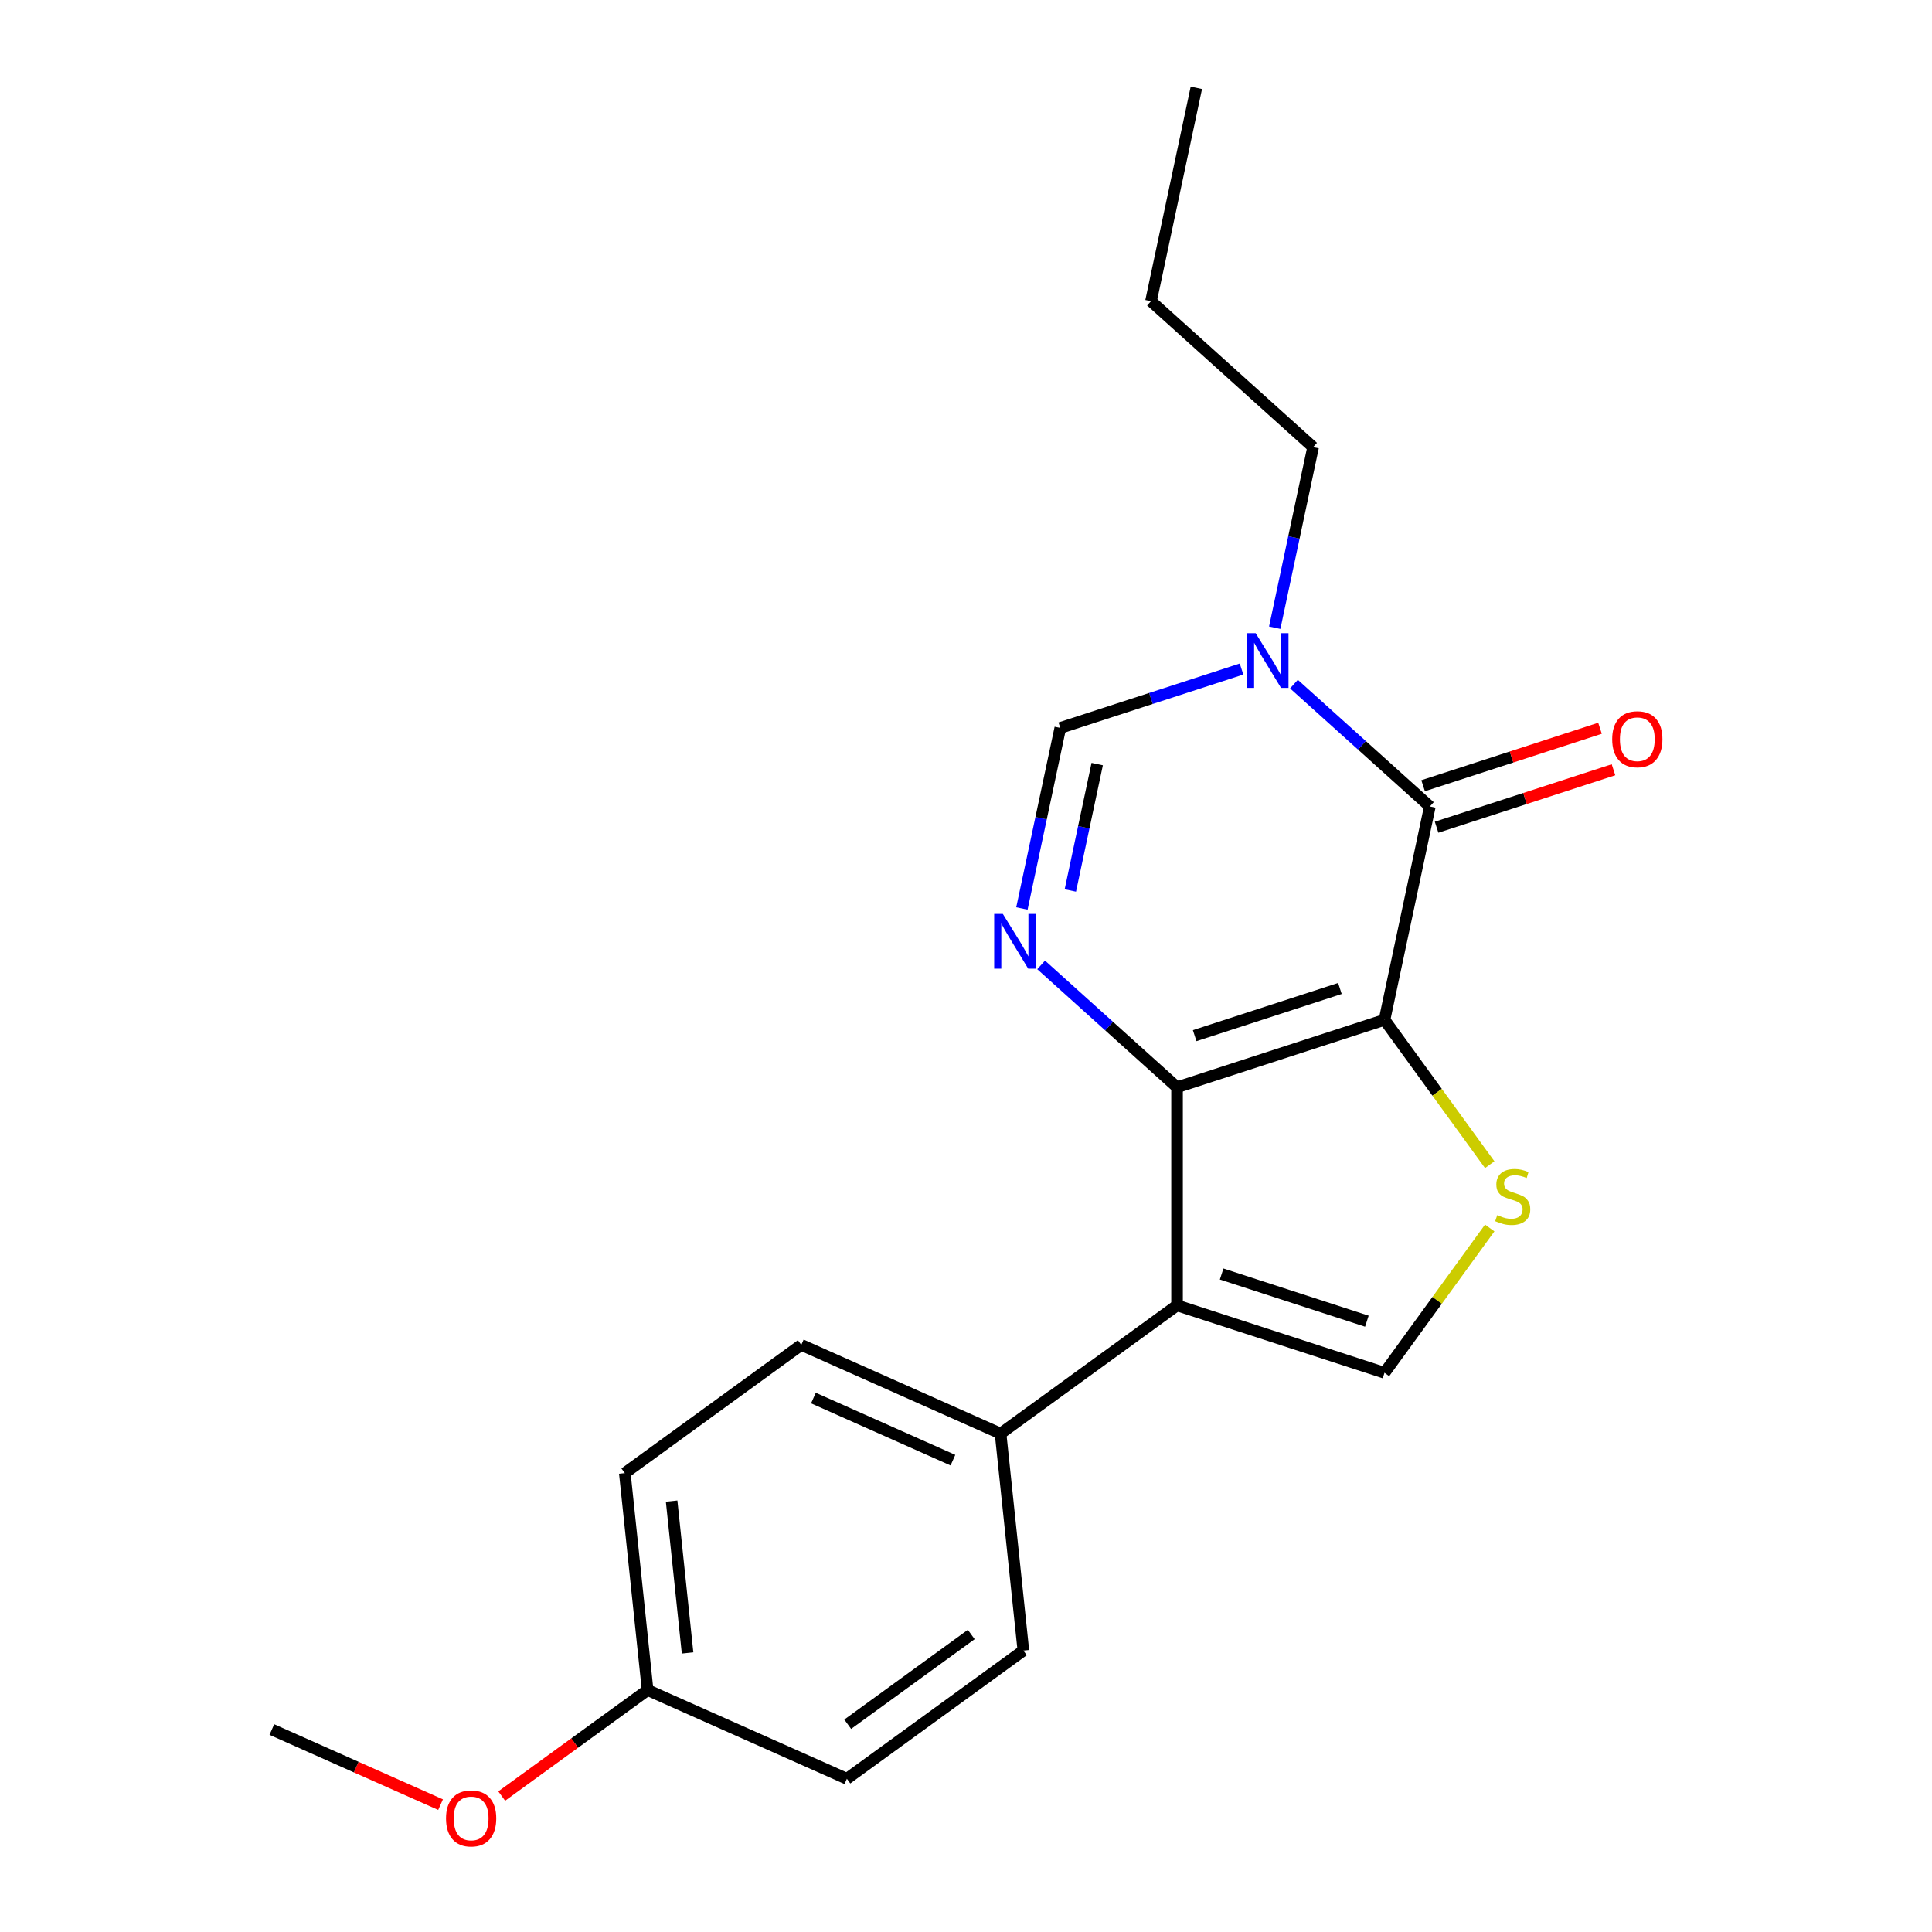 <?xml version='1.0' encoding='iso-8859-1'?>
<svg version='1.1' baseProfile='full'
              xmlns='http://www.w3.org/2000/svg'
                      xmlns:rdkit='http://www.rdkit.org/xml'
                      xmlns:xlink='http://www.w3.org/1999/xlink'
                  xml:space='preserve'
width='1000px' height='1000px' viewBox='0 0 1000 1000'>
<!-- END OF HEADER -->
<rect style='opacity:1.0;fill:#FFFFFF;stroke:none' width='1000' height='1000' x='0' y='0'> </rect>
<path class='bond-0' d='M 716.615,527.873 L 609.234,562.763' style='fill:none;fill-rule:evenodd;stroke:#000000;stroke-width:6px;stroke-linecap:butt;stroke-linejoin:miter;stroke-opacity:1' />
<path class='bond-0' d='M 693.53,511.63 L 618.363,536.053' style='fill:none;fill-rule:evenodd;stroke:#000000;stroke-width:6px;stroke-linecap:butt;stroke-linejoin:miter;stroke-opacity:1' />
<path class='bond-1' d='M 716.615,527.873 L 740.09,417.433' style='fill:none;fill-rule:evenodd;stroke:#000000;stroke-width:6px;stroke-linecap:butt;stroke-linejoin:miter;stroke-opacity:1' />
<path class='bond-4' d='M 716.615,527.873 L 743.846,565.353' style='fill:none;fill-rule:evenodd;stroke:#000000;stroke-width:6px;stroke-linecap:butt;stroke-linejoin:miter;stroke-opacity:1' />
<path class='bond-4' d='M 743.846,565.353 L 771.077,602.834' style='fill:none;fill-rule:evenodd;stroke:#CCCC00;stroke-width:6px;stroke-linecap:butt;stroke-linejoin:miter;stroke-opacity:1' />
<path class='bond-2' d='M 609.234,562.763 L 609.234,675.67' style='fill:none;fill-rule:evenodd;stroke:#000000;stroke-width:6px;stroke-linecap:butt;stroke-linejoin:miter;stroke-opacity:1' />
<path class='bond-3' d='M 609.234,562.763 L 574.062,531.094' style='fill:none;fill-rule:evenodd;stroke:#000000;stroke-width:6px;stroke-linecap:butt;stroke-linejoin:miter;stroke-opacity:1' />
<path class='bond-3' d='M 574.062,531.094 L 538.891,499.425' style='fill:none;fill-rule:evenodd;stroke:#0000FF;stroke-width:6px;stroke-linecap:butt;stroke-linejoin:miter;stroke-opacity:1' />
<path class='bond-5' d='M 740.09,417.433 L 704.918,385.764' style='fill:none;fill-rule:evenodd;stroke:#000000;stroke-width:6px;stroke-linecap:butt;stroke-linejoin:miter;stroke-opacity:1' />
<path class='bond-5' d='M 704.918,385.764 L 669.746,354.095' style='fill:none;fill-rule:evenodd;stroke:#0000FF;stroke-width:6px;stroke-linecap:butt;stroke-linejoin:miter;stroke-opacity:1' />
<path class='bond-9' d='M 743.579,428.171 L 789.358,413.297' style='fill:none;fill-rule:evenodd;stroke:#000000;stroke-width:6px;stroke-linecap:butt;stroke-linejoin:miter;stroke-opacity:1' />
<path class='bond-9' d='M 789.358,413.297 L 835.137,398.422' style='fill:none;fill-rule:evenodd;stroke:#FF0000;stroke-width:6px;stroke-linecap:butt;stroke-linejoin:miter;stroke-opacity:1' />
<path class='bond-9' d='M 736.601,406.695 L 782.38,391.82' style='fill:none;fill-rule:evenodd;stroke:#000000;stroke-width:6px;stroke-linecap:butt;stroke-linejoin:miter;stroke-opacity:1' />
<path class='bond-9' d='M 782.38,391.82 L 828.159,376.946' style='fill:none;fill-rule:evenodd;stroke:#FF0000;stroke-width:6px;stroke-linecap:butt;stroke-linejoin:miter;stroke-opacity:1' />
<path class='bond-8' d='M 609.234,675.67 L 517.89,742.035' style='fill:none;fill-rule:evenodd;stroke:#000000;stroke-width:6px;stroke-linecap:butt;stroke-linejoin:miter;stroke-opacity:1' />
<path class='bond-20' d='M 609.234,675.67 L 716.615,710.56' style='fill:none;fill-rule:evenodd;stroke:#000000;stroke-width:6px;stroke-linecap:butt;stroke-linejoin:miter;stroke-opacity:1' />
<path class='bond-20' d='M 632.319,659.427 L 707.486,683.85' style='fill:none;fill-rule:evenodd;stroke:#000000;stroke-width:6px;stroke-linecap:butt;stroke-linejoin:miter;stroke-opacity:1' />
<path class='bond-21' d='M 528.938,470.231 L 538.87,423.502' style='fill:none;fill-rule:evenodd;stroke:#0000FF;stroke-width:6px;stroke-linecap:butt;stroke-linejoin:miter;stroke-opacity:1' />
<path class='bond-21' d='M 538.87,423.502 L 548.803,376.774' style='fill:none;fill-rule:evenodd;stroke:#000000;stroke-width:6px;stroke-linecap:butt;stroke-linejoin:miter;stroke-opacity:1' />
<path class='bond-21' d='M 554.005,460.907 L 560.958,428.197' style='fill:none;fill-rule:evenodd;stroke:#0000FF;stroke-width:6px;stroke-linecap:butt;stroke-linejoin:miter;stroke-opacity:1' />
<path class='bond-21' d='M 560.958,428.197 L 567.911,395.487' style='fill:none;fill-rule:evenodd;stroke:#000000;stroke-width:6px;stroke-linecap:butt;stroke-linejoin:miter;stroke-opacity:1' />
<path class='bond-6' d='M 771.077,635.599 L 743.846,673.08' style='fill:none;fill-rule:evenodd;stroke:#CCCC00;stroke-width:6px;stroke-linecap:butt;stroke-linejoin:miter;stroke-opacity:1' />
<path class='bond-6' d='M 743.846,673.08 L 716.615,710.56' style='fill:none;fill-rule:evenodd;stroke:#000000;stroke-width:6px;stroke-linecap:butt;stroke-linejoin:miter;stroke-opacity:1' />
<path class='bond-7' d='M 642.621,346.29 L 595.712,361.532' style='fill:none;fill-rule:evenodd;stroke:#0000FF;stroke-width:6px;stroke-linecap:butt;stroke-linejoin:miter;stroke-opacity:1' />
<path class='bond-7' d='M 595.712,361.532 L 548.803,376.774' style='fill:none;fill-rule:evenodd;stroke:#000000;stroke-width:6px;stroke-linecap:butt;stroke-linejoin:miter;stroke-opacity:1' />
<path class='bond-13' d='M 659.793,324.901 L 669.726,278.172' style='fill:none;fill-rule:evenodd;stroke:#0000FF;stroke-width:6px;stroke-linecap:butt;stroke-linejoin:miter;stroke-opacity:1' />
<path class='bond-13' d='M 669.726,278.172 L 679.658,231.444' style='fill:none;fill-rule:evenodd;stroke:#000000;stroke-width:6px;stroke-linecap:butt;stroke-linejoin:miter;stroke-opacity:1' />
<path class='bond-10' d='M 517.89,742.035 L 414.745,696.112' style='fill:none;fill-rule:evenodd;stroke:#000000;stroke-width:6px;stroke-linecap:butt;stroke-linejoin:miter;stroke-opacity:1' />
<path class='bond-10' d='M 493.234,755.776 L 421.032,723.629' style='fill:none;fill-rule:evenodd;stroke:#000000;stroke-width:6px;stroke-linecap:butt;stroke-linejoin:miter;stroke-opacity:1' />
<path class='bond-11' d='M 517.89,742.035 L 529.692,854.323' style='fill:none;fill-rule:evenodd;stroke:#000000;stroke-width:6px;stroke-linecap:butt;stroke-linejoin:miter;stroke-opacity:1' />
<path class='bond-15' d='M 414.745,696.112 L 323.401,762.477' style='fill:none;fill-rule:evenodd;stroke:#000000;stroke-width:6px;stroke-linecap:butt;stroke-linejoin:miter;stroke-opacity:1' />
<path class='bond-14' d='M 529.692,854.323 L 438.349,920.688' style='fill:none;fill-rule:evenodd;stroke:#000000;stroke-width:6px;stroke-linecap:butt;stroke-linejoin:miter;stroke-opacity:1' />
<path class='bond-14' d='M 502.718,846.009 L 438.777,892.465' style='fill:none;fill-rule:evenodd;stroke:#000000;stroke-width:6px;stroke-linecap:butt;stroke-linejoin:miter;stroke-opacity:1' />
<path class='bond-12' d='M 335.203,874.765 L 438.349,920.688' style='fill:none;fill-rule:evenodd;stroke:#000000;stroke-width:6px;stroke-linecap:butt;stroke-linejoin:miter;stroke-opacity:1' />
<path class='bond-16' d='M 335.203,874.765 L 297.443,902.2' style='fill:none;fill-rule:evenodd;stroke:#000000;stroke-width:6px;stroke-linecap:butt;stroke-linejoin:miter;stroke-opacity:1' />
<path class='bond-16' d='M 297.443,902.2 L 259.682,929.634' style='fill:none;fill-rule:evenodd;stroke:#FF0000;stroke-width:6px;stroke-linecap:butt;stroke-linejoin:miter;stroke-opacity:1' />
<path class='bond-22' d='M 335.203,874.765 L 323.401,762.477' style='fill:none;fill-rule:evenodd;stroke:#000000;stroke-width:6px;stroke-linecap:butt;stroke-linejoin:miter;stroke-opacity:1' />
<path class='bond-22' d='M 355.89,855.561 L 347.629,776.959' style='fill:none;fill-rule:evenodd;stroke:#000000;stroke-width:6px;stroke-linecap:butt;stroke-linejoin:miter;stroke-opacity:1' />
<path class='bond-18' d='M 679.658,231.444 L 595.752,155.894' style='fill:none;fill-rule:evenodd;stroke:#000000;stroke-width:6px;stroke-linecap:butt;stroke-linejoin:miter;stroke-opacity:1' />
<path class='bond-17' d='M 228.037,934.085 L 184.375,914.646' style='fill:none;fill-rule:evenodd;stroke:#FF0000;stroke-width:6px;stroke-linecap:butt;stroke-linejoin:miter;stroke-opacity:1' />
<path class='bond-17' d='M 184.375,914.646 L 140.714,895.207' style='fill:none;fill-rule:evenodd;stroke:#000000;stroke-width:6px;stroke-linecap:butt;stroke-linejoin:miter;stroke-opacity:1' />
<path class='bond-19' d='M 595.752,155.894 L 619.227,45.455' style='fill:none;fill-rule:evenodd;stroke:#000000;stroke-width:6px;stroke-linecap:butt;stroke-linejoin:miter;stroke-opacity:1' />
<path  class='atom-4' d='M 519.068 473.053
L 528.348 488.053
Q 529.268 489.533, 530.748 492.213
Q 532.228 494.893, 532.308 495.053
L 532.308 473.053
L 536.068 473.053
L 536.068 501.373
L 532.188 501.373
L 522.228 484.973
Q 521.068 483.053, 519.828 480.853
Q 518.628 478.653, 518.268 477.973
L 518.268 501.373
L 514.588 501.373
L 514.588 473.053
L 519.068 473.053
' fill='#0000FF'/>
<path  class='atom-5' d='M 774.98 628.936
Q 775.3 629.056, 776.62 629.616
Q 777.94 630.176, 779.38 630.536
Q 780.86 630.856, 782.3 630.856
Q 784.98 630.856, 786.54 629.576
Q 788.1 628.256, 788.1 625.976
Q 788.1 624.416, 787.3 623.456
Q 786.54 622.496, 785.34 621.976
Q 784.14 621.456, 782.14 620.856
Q 779.62 620.096, 778.1 619.376
Q 776.62 618.656, 775.54 617.136
Q 774.5 615.616, 774.5 613.056
Q 774.5 609.496, 776.9 607.296
Q 779.34 605.096, 784.14 605.096
Q 787.42 605.096, 791.14 606.656
L 790.22 609.736
Q 786.82 608.336, 784.26 608.336
Q 781.5 608.336, 779.98 609.496
Q 778.46 610.616, 778.5 612.576
Q 778.5 614.096, 779.26 615.016
Q 780.06 615.936, 781.18 616.456
Q 782.34 616.976, 784.26 617.576
Q 786.82 618.376, 788.34 619.176
Q 789.86 619.976, 790.94 621.616
Q 792.06 623.216, 792.06 625.976
Q 792.06 629.896, 789.42 632.016
Q 786.82 634.096, 782.46 634.096
Q 779.94 634.096, 778.02 633.536
Q 776.14 633.016, 773.9 632.096
L 774.98 628.936
' fill='#CCCC00'/>
<path  class='atom-6' d='M 649.923 327.723
L 659.203 342.723
Q 660.123 344.203, 661.603 346.883
Q 663.083 349.563, 663.163 349.723
L 663.163 327.723
L 666.923 327.723
L 666.923 356.043
L 663.043 356.043
L 653.083 339.643
Q 651.923 337.723, 650.683 335.523
Q 649.483 333.323, 649.123 332.643
L 649.123 356.043
L 645.443 356.043
L 645.443 327.723
L 649.923 327.723
' fill='#0000FF'/>
<path  class='atom-10' d='M 834.471 382.623
Q 834.471 375.823, 837.831 372.023
Q 841.191 368.223, 847.471 368.223
Q 853.751 368.223, 857.111 372.023
Q 860.471 375.823, 860.471 382.623
Q 860.471 389.503, 857.071 393.423
Q 853.671 397.303, 847.471 397.303
Q 841.231 397.303, 837.831 393.423
Q 834.471 389.543, 834.471 382.623
M 847.471 394.103
Q 851.791 394.103, 854.111 391.223
Q 856.471 388.303, 856.471 382.623
Q 856.471 377.063, 854.111 374.263
Q 851.791 371.423, 847.471 371.423
Q 843.151 371.423, 840.791 374.223
Q 838.471 377.023, 838.471 382.623
Q 838.471 388.343, 840.791 391.223
Q 843.151 394.103, 847.471 394.103
' fill='#FF0000'/>
<path  class='atom-17' d='M 230.859 941.21
Q 230.859 934.41, 234.219 930.61
Q 237.579 926.81, 243.859 926.81
Q 250.139 926.81, 253.499 930.61
Q 256.859 934.41, 256.859 941.21
Q 256.859 948.09, 253.459 952.01
Q 250.059 955.89, 243.859 955.89
Q 237.619 955.89, 234.219 952.01
Q 230.859 948.13, 230.859 941.21
M 243.859 952.69
Q 248.179 952.69, 250.499 949.81
Q 252.859 946.89, 252.859 941.21
Q 252.859 935.65, 250.499 932.85
Q 248.179 930.01, 243.859 930.01
Q 239.539 930.01, 237.179 932.81
Q 234.859 935.61, 234.859 941.21
Q 234.859 946.93, 237.179 949.81
Q 239.539 952.69, 243.859 952.69
' fill='#FF0000'/>
</svg>
